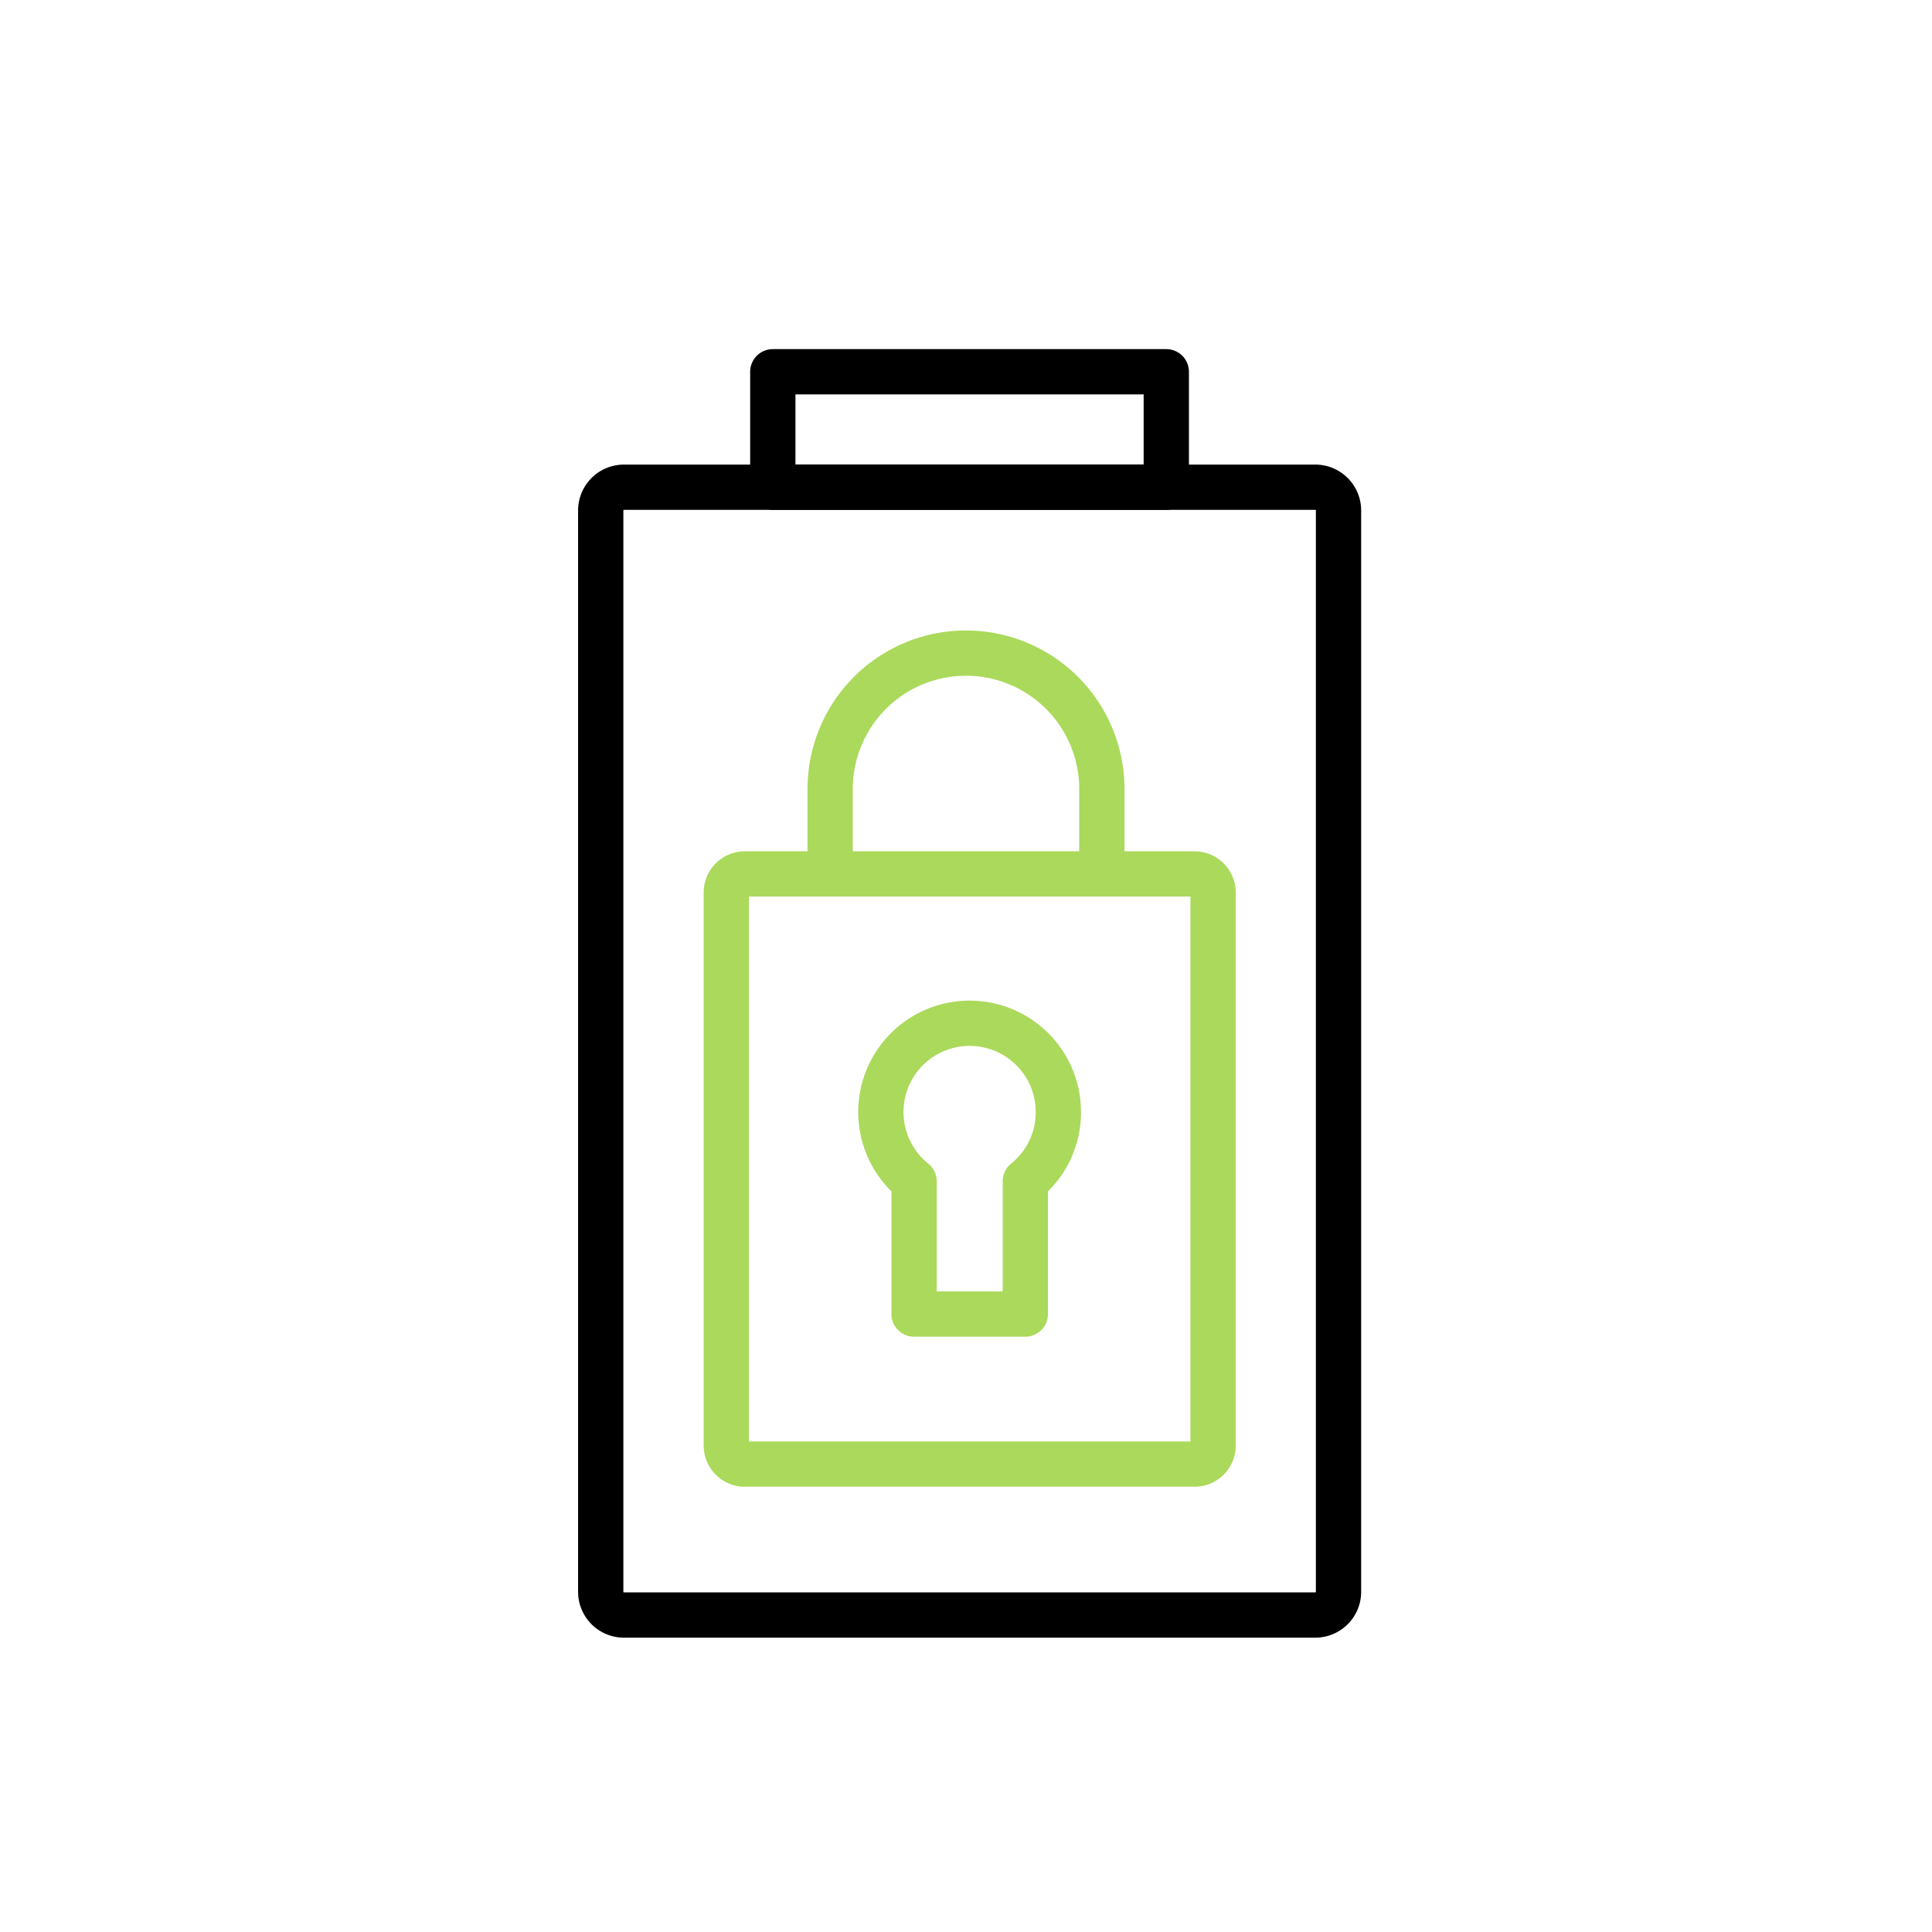 <?xml version="1.0" encoding="UTF-8"?> <svg xmlns="http://www.w3.org/2000/svg" viewBox="0 0 128 128"><title>icon-1-3</title><path d="M88.68,90.13v15.3A1.54,1.54,0,0,1,87.15,107H41.33a1.54,1.54,0,0,1-1.53-1.53V33.81a1.54,1.54,0,0,1,1.53-1.53H87.15a1.54,1.54,0,0,1,1.53,1.53Zm0,0" fill="none" stroke="#000" stroke-linecap="round" stroke-linejoin="round" stroke-width="3"></path><rect x="51.2" y="24.63" width="26.07" height="7.65" fill="none" stroke="#000" stroke-linecap="round" stroke-linejoin="round" stroke-width="3"></rect><path d="M80.37,95.77h0A1.23,1.23,0,0,1,79.14,97H49.35a1.23,1.23,0,0,1-1.23-1.23V59.13a1.23,1.23,0,0,1,1.23-1.23H79.14a1.23,1.23,0,0,1,1.23,1.23Z" fill="none" stroke="#abd95c" stroke-linecap="round" stroke-linejoin="round" stroke-width="3"></path><path d="M70.12,73.72a5.88,5.88,0,1,0-9.56,4.54v8.8h7.37v-8.8A5.84,5.84,0,0,0,70.12,73.72Z" fill="none" stroke="#abd95c" stroke-linecap="round" stroke-linejoin="round" stroke-width="3"></path><path d="M55,57V52.27a9,9,0,1,1,18,0V57" fill="none" stroke="#abd95c" stroke-linecap="round" stroke-linejoin="round" stroke-width="3"><animateTransform id="op1" attributeName="transform" begin="1s;op2.end+2s" dur="200ms" type="rotate" fill="freeze"></animateTransform><animateTransform id="op2" attributeName="transform" begin="op1.end+2s" dur="200ms" type="rotate" fill="freeze"></animateTransform></path></svg> 